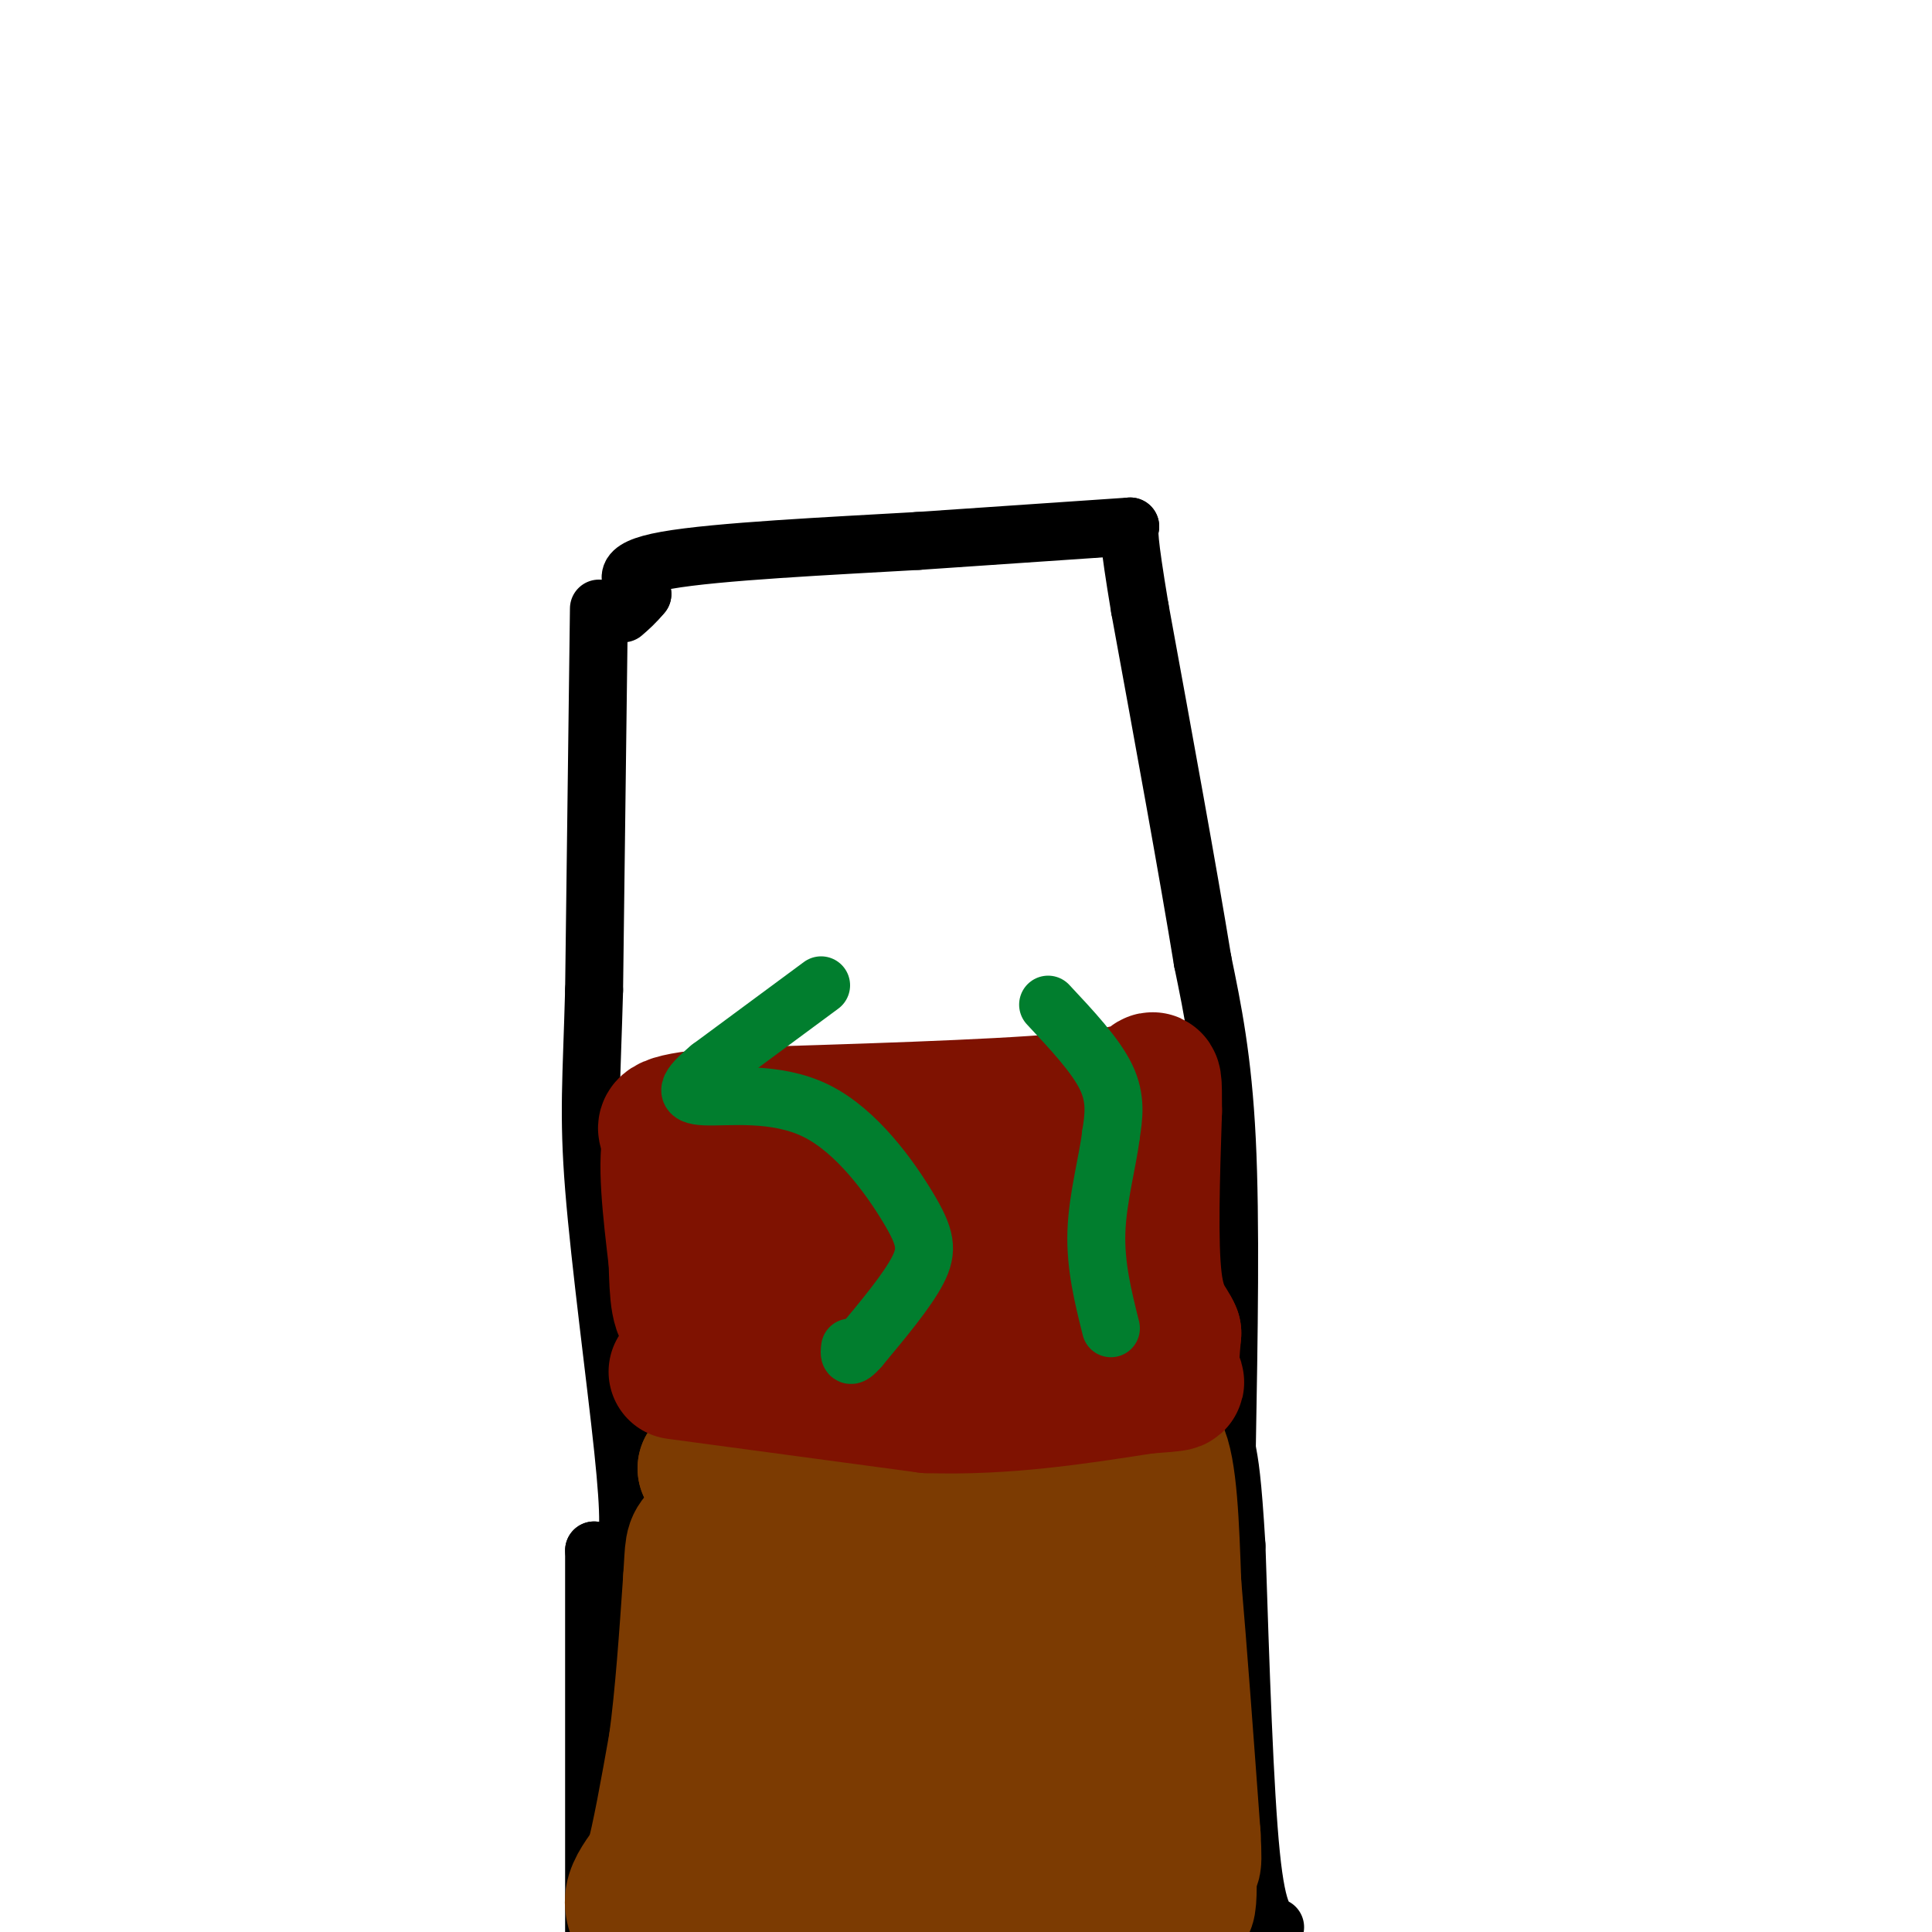 <svg viewBox='0 0 400 400' version='1.1' xmlns='http://www.w3.org/2000/svg' xmlns:xlink='http://www.w3.org/1999/xlink'><g fill='none' stroke='#000000' stroke-width='12' stroke-linecap='round' stroke-linejoin='round'><path d='M124,126c0.000,0.000 -1.000,79.000 -1,79'/><path d='M123,205c-0.499,18.569 -1.247,25.493 0,41c1.247,15.507 4.490,39.598 6,54c1.510,14.402 1.289,19.115 0,21c-1.289,1.885 -3.644,0.943 -6,0'/><path d='M123,321c0.000,0.000 0.000,79.000 0,79'/><path d='M264,399c-1.833,-0.917 -3.667,-1.833 -5,-15c-1.333,-13.167 -2.167,-38.583 -3,-64'/><path d='M256,320c-0.833,-14.000 -1.417,-17.000 -2,-20'/><path d='M254,300c0.417,-23.583 0.833,-47.167 0,-64c-0.833,-16.833 -2.917,-26.917 -5,-37'/><path d='M249,199c-3.000,-18.333 -8.000,-45.667 -13,-73'/><path d='M236,126c-2.500,-15.000 -2.250,-16.000 -2,-17'/><path d='M234,109c0.000,0.000 -44.000,3.000 -44,3'/><path d='M190,112c-18.178,1.044 -41.622,2.156 -52,4c-10.378,1.844 -7.689,4.422 -5,7'/><path d='M133,123c-1.500,1.833 -2.750,2.917 -4,4'/></g>
<g fill='none' stroke='#7C3B02' stroke-width='28' stroke-linecap='round' stroke-linejoin='round'><path d='M149,304c0.000,0.000 -3.000,0.000 -3,0'/><path d='M146,304c7.667,0.500 28.333,1.750 49,3'/><path d='M195,307c14.000,0.000 24.500,-1.500 35,-3'/><path d='M230,304c7.500,-1.167 8.750,-2.583 10,-4'/><path d='M240,300c2.167,4.000 2.583,16.000 3,28'/><path d='M243,328c1.167,13.333 2.583,32.667 4,52'/><path d='M247,380c0.500,9.000 -0.250,5.500 -1,2'/><path d='M246,381c0.167,5.583 0.333,11.167 0,13c-0.333,1.833 -1.167,-0.083 -2,-2'/><path d='M244,392c-7.689,-1.022 -25.911,-2.578 -42,-2c-16.089,0.578 -30.044,3.289 -44,6'/><path d='M158,396c-9.500,1.500 -11.250,2.250 -13,3'/><path d='M133,399c-1.167,-1.917 -2.333,-3.833 -2,-6c0.333,-2.167 2.167,-4.583 4,-7'/><path d='M135,386c1.500,-5.333 3.250,-15.167 5,-25'/><path d='M140,361c1.333,-9.833 2.167,-21.917 3,-34'/><path d='M143,327c0.464,-6.887 0.124,-7.104 2,-9c1.876,-1.896 5.967,-5.472 9,-8c3.033,-2.528 5.010,-4.008 7,2c1.990,6.008 3.995,19.504 6,33'/><path d='M167,345c3.833,14.667 10.417,34.833 9,35c-1.417,0.167 -10.833,-19.667 -16,-24c-5.167,-4.333 -6.083,6.833 -7,18'/><path d='M153,374c0.310,5.369 4.583,9.792 6,8c1.417,-1.792 -0.024,-9.798 2,-19c2.024,-9.202 7.512,-19.601 13,-30'/><path d='M174,333c4.956,-7.556 10.844,-11.444 17,-13c6.156,-1.556 12.578,-0.778 19,0'/><path d='M210,320c5.267,-1.956 8.933,-6.844 13,1c4.067,7.844 8.533,28.422 13,49'/><path d='M236,370c2.305,9.205 1.567,7.716 0,9c-1.567,1.284 -3.964,5.341 -6,7c-2.036,1.659 -3.711,0.919 -7,-11c-3.289,-11.919 -8.193,-35.017 -9,-40c-0.807,-4.983 2.484,8.148 3,17c0.516,8.852 -1.742,13.426 -4,18'/><path d='M213,370c-1.976,9.714 -4.917,25.000 -6,23c-1.083,-2.000 -0.310,-21.286 -1,-33c-0.690,-11.714 -2.845,-15.857 -5,-20'/><path d='M201,340c-1.866,-3.074 -4.030,-0.760 -6,-1c-1.970,-0.240 -3.744,-3.033 -4,4c-0.256,7.033 1.008,23.894 3,28c1.992,4.106 4.712,-4.541 6,-13c1.288,-8.459 1.144,-16.729 1,-25'/><path d='M201,333c-1.044,-2.200 -4.156,4.800 -6,12c-1.844,7.200 -2.422,14.600 -3,22'/></g>
<g fill='none' stroke='#7F1201' stroke-width='28' stroke-linecap='round' stroke-linejoin='round'><path d='M140,284c0.000,0.000 52.000,7.000 52,7'/><path d='M192,291c16.167,0.500 30.583,-1.750 45,-4'/><path d='M237,287c8.333,-0.667 6.667,-0.333 6,-2c-0.667,-1.667 -0.333,-5.333 0,-9'/><path d='M243,276c-0.889,-2.289 -3.111,-3.511 -4,-11c-0.889,-7.489 -0.444,-21.244 0,-35'/><path d='M239,230c0.000,-6.976 0.000,-6.917 -1,-6c-1.000,0.917 -3.000,2.690 -18,4c-15.000,1.310 -43.000,2.155 -71,3'/><path d='M149,231c-13.500,1.167 -11.750,2.583 -10,4'/><path d='M139,235c-1.500,5.000 -0.250,15.500 1,26'/><path d='M140,261c0.220,7.013 0.269,11.545 3,12c2.731,0.455 8.144,-3.167 13,-5c4.856,-1.833 9.153,-1.878 16,0c6.847,1.878 16.242,5.679 22,7c5.758,1.321 7.879,0.160 10,-1'/><path d='M204,274c4.000,0.022 9.000,0.578 12,-3c3.000,-3.578 4.000,-11.289 5,-19'/><path d='M221,252c-0.095,-3.869 -2.833,-4.042 -6,-3c-3.167,1.042 -6.762,3.298 -14,4c-7.238,0.702 -18.119,-0.149 -29,-1'/><path d='M172,252c-11.356,-1.622 -25.244,-5.178 -23,-6c2.244,-0.822 20.622,1.089 39,3'/><path d='M188,249c9.000,0.833 12.000,1.417 15,2'/></g>
<g fill='none' stroke='#017E2E' stroke-width='12' stroke-linecap='round' stroke-linejoin='round'><path d='M170,204c0.000,0.000 -23.000,17.000 -23,17'/><path d='M147,221c-4.891,4.090 -5.617,5.814 -1,6c4.617,0.186 14.578,-1.167 23,3c8.422,4.167 15.306,13.853 19,20c3.694,6.147 4.198,8.756 2,13c-2.198,4.244 -7.099,10.122 -12,16'/><path d='M178,279c-2.333,2.667 -2.167,1.333 -2,0'/><path d='M217,208c4.917,5.250 9.833,10.500 12,15c2.167,4.500 1.583,8.250 1,12'/><path d='M230,235c-0.644,5.422 -2.756,12.978 -3,20c-0.244,7.022 1.378,13.511 3,20'/></g>
</svg>